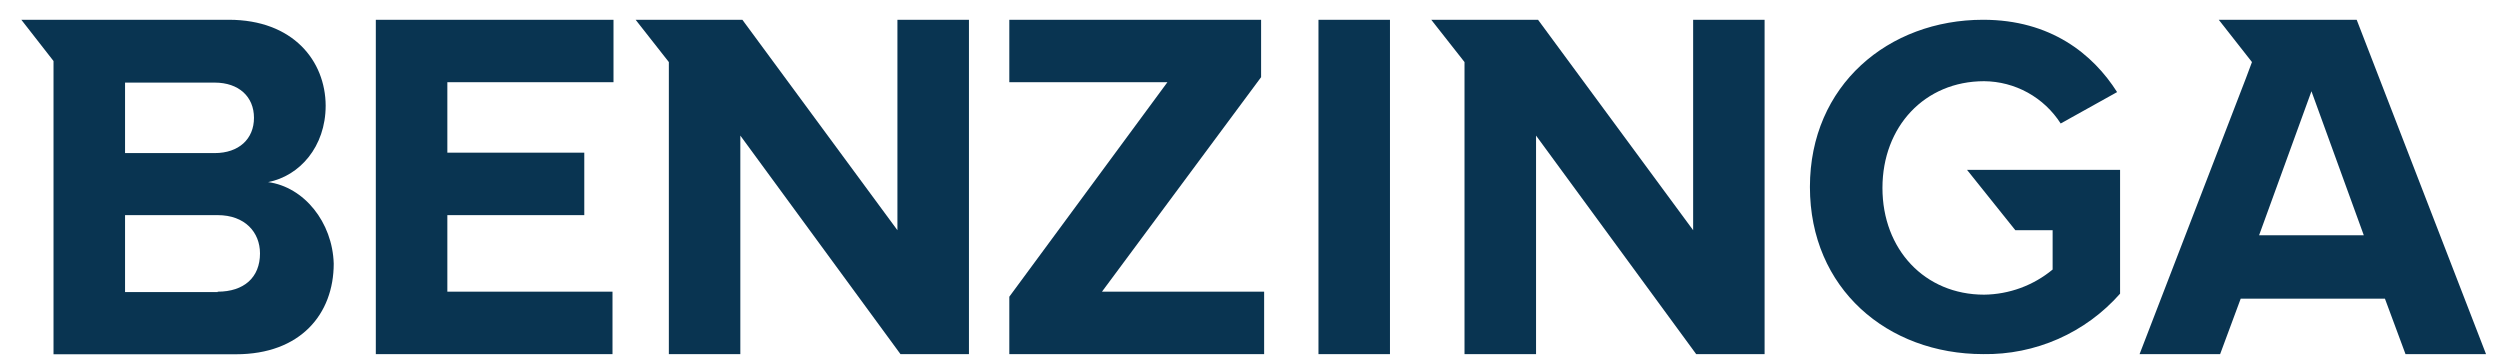 <svg width="98" height="14" viewBox="0 0 98 14" fill="none" xmlns="http://www.w3.org/2000/svg">
<g clip-path="url(#clip0_678_1266)">
<path d="M14.732 13.881H24.01V11.434H17.536V8.433H22.904V5.984H17.536V3.222H24.049V0.775H14.732V13.881Z" fill="#093451"/>
<path d="M35.179 9.024L29.101 0.775H24.916L26.219 2.433V13.922H29.021V5.315L35.298 13.881H37.983V0.775H35.179V9.024Z" fill="#093451"/>
<path d="M10.508 7.138C11.739 6.902 12.766 5.757 12.766 4.139C12.757 2.392 11.495 0.775 8.968 0.775H0.836L2.098 2.392V13.887H9.252C11.78 13.887 13.082 12.308 13.082 10.334C13.034 8.71 11.92 7.329 10.508 7.138ZM4.902 3.238H8.416C9.364 3.238 9.956 3.792 9.956 4.619C9.956 5.447 9.364 6.001 8.416 6.001H4.902V3.238ZM8.533 11.448H4.902V8.433H8.533C9.601 8.433 10.192 9.104 10.192 9.934C10.192 10.88 9.559 11.434 8.533 11.434V11.448Z" fill="#093451"/>
<path d="M79.001 9.024H80.463V10.566C79.707 11.192 78.76 11.539 77.778 11.551C75.448 11.551 73.792 9.776 73.792 7.368C73.792 4.96 75.448 3.183 77.778 3.183C78.377 3.188 78.965 3.342 79.489 3.631C80.013 3.921 80.456 4.337 80.779 4.841L82.99 3.61C82.043 2.117 80.383 0.775 77.739 0.775C74.028 0.775 70.949 3.341 70.949 7.329C70.949 11.317 73.989 13.881 77.739 13.881C78.752 13.898 79.756 13.694 80.683 13.286C81.61 12.877 82.437 12.271 83.107 11.512V6.658H77.107L79.001 9.024Z" fill="#093451"/>
<path d="M66.371 9.024L60.291 0.775H56.105L57.409 2.433V13.922H60.213V5.315L66.49 13.881H69.172V0.775H66.371V9.024Z" fill="#093451"/>
<path d="M92.382 0.775H86.975L88.277 2.433L88.041 3.064L83.856 13.922H87.014L87.835 11.709H93.49L94.311 13.922H97.468L92.382 0.775ZM88.556 9.223L90.609 3.577L92.661 9.223H88.556Z" fill="#093451"/>
<path d="M54.487 0.775H51.684V13.922H54.487V0.775Z" fill="#093451"/>
<path d="M49.435 3.025V0.775H39.565V3.222H45.763L39.565 11.631V13.881H49.554V11.434H43.197L49.435 3.025Z" fill="#093451"/>
</g>
<defs>
<clipPath id="clip0_678_1266">
<rect width="96.708" height="13.106" fill="white" transform="translate(0.836 0.775)"/>
</clipPath>
</defs>
</svg>
